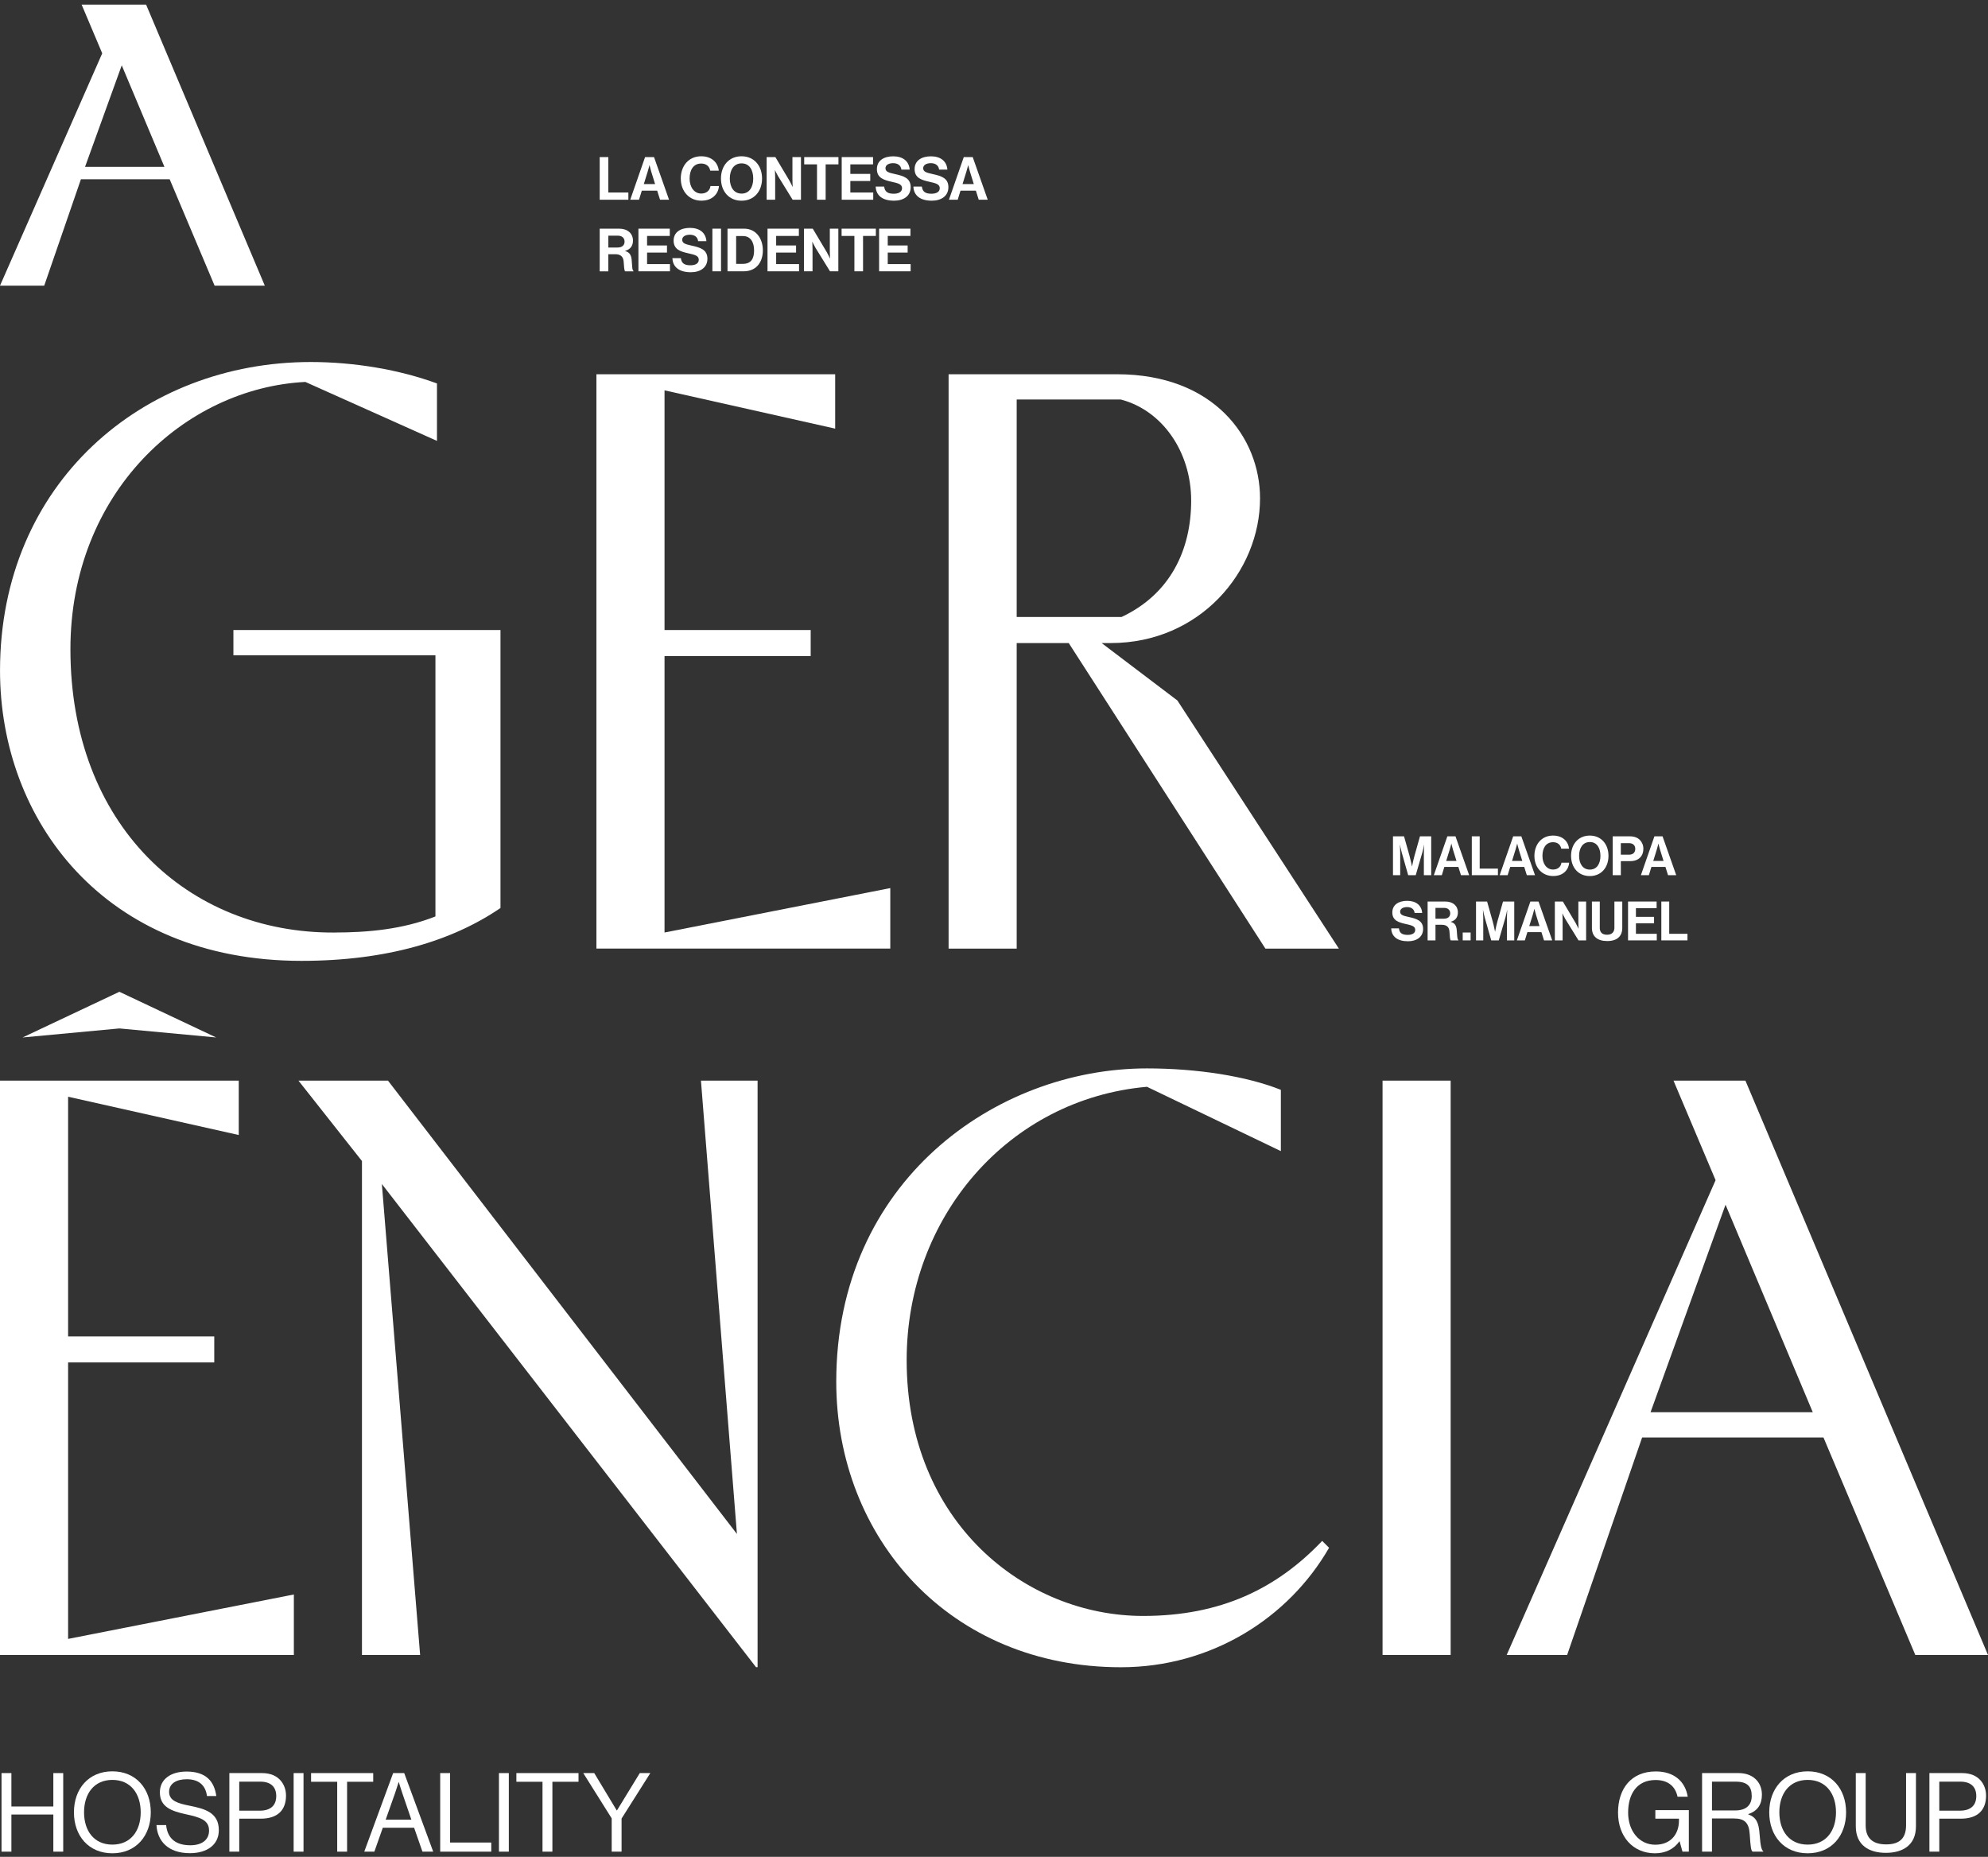 <?xml version="1.0" encoding="UTF-8"?>
<svg xmlns="http://www.w3.org/2000/svg" width="348" height="325" viewBox="0 0 348 325" fill="none">
  <rect x="0" y="0" width="348" height="325" fill="#333333" stroke="none"/>
  <path d="M0.266 310.345H1.995V316.191H9.336V310.345H11.066V324.097H9.336V317.598H1.995V324.097H0.266V310.345Z" fill="white"></path>
  <path d="M12.943 317.21C12.943 313.095 15.518 310.038 19.668 310.038C23.819 310.038 26.394 313.095 26.394 317.21C26.394 321.325 23.819 324.382 19.668 324.382C15.518 324.382 12.943 321.325 12.943 317.21ZM24.63 317.21C24.63 313.98 22.9 311.538 19.672 311.538C16.443 311.538 14.714 313.98 14.714 317.21C14.714 320.44 16.443 322.863 19.672 322.863C22.9 322.863 24.63 320.44 24.63 317.21Z" fill="white"></path>
  <path d="M27.39 319.441H29.081C29.312 321.767 30.734 322.979 33.328 322.979C35.231 322.979 36.595 322.113 36.595 320.402C36.595 318.518 34.943 318.075 32.483 317.537C30.061 316.998 27.986 316.306 27.986 313.71C27.986 311.441 29.869 310.076 32.656 310.076C36.096 310.076 37.518 311.826 37.864 314.364H36.23C35.98 312.403 34.712 311.422 32.694 311.422C30.83 311.422 29.6 312.211 29.6 313.633C29.6 315.191 31.138 315.652 33.194 316.056C35.865 316.595 38.305 317.248 38.305 320.344C38.305 322.921 36.211 324.363 33.251 324.363C29.389 324.363 27.544 322.209 27.39 319.441Z" fill="white"></path>
  <path d="M40.15 310.345H45.877C47.318 310.345 48.433 310.826 49.144 311.672C49.72 312.345 50.066 313.249 50.066 314.287C50.066 316.806 48.625 318.325 45.627 318.325H41.88V324.094H40.15V310.342V310.345ZM41.88 316.922H45.493C47.434 316.922 48.356 315.941 48.356 314.364C48.356 312.711 47.337 311.845 45.589 311.845H41.88V316.922Z" fill="white"></path>
  <path d="M51.402 310.345H53.131V324.097H51.402V310.345Z" fill="white"></path>
  <path d="M54.451 310.345H65.331V311.864H60.757V324.097H59.028V311.864H54.454V310.345H54.451Z" fill="white"></path>
  <path d="M68.819 310.345H70.759L75.833 324.097H73.949L72.489 319.905H67.012L65.532 324.097H63.764L68.819 310.345ZM67.512 318.498H72.008L70.433 313.883C70.164 313.114 69.818 311.941 69.818 311.941H69.779C69.779 311.941 69.414 313.095 69.145 313.883L67.512 318.498Z" fill="white"></path>
  <path d="M77.059 310.345H78.789V322.501H85.995V324.097H77.056V310.345H77.059Z" fill="white"></path>
  <path d="M87.34 310.345H89.07V324.097H87.34V310.345Z" fill="white"></path>
  <path d="M90.389 310.345H101.269V311.864H96.696V324.097H94.966V311.864H90.393V310.345H90.389Z" fill="white"></path>
  <path d="M107.076 318.268L102.099 310.342H104.02L107.96 316.88H107.998L111.996 310.342H113.84L108.806 318.303V324.091H107.076V318.264V318.268Z" fill="white"></path>
  <path d="M294.02 322.286H293.982C292.982 323.69 291.503 324.382 289.696 324.382C285.834 324.382 283.236 321.44 283.236 317.268C283.236 313.095 285.523 310.057 289.847 310.057C293.037 310.057 294.997 311.788 295.439 314.48H293.652C293.267 312.653 291.98 311.557 289.808 311.557C286.503 311.557 285.004 314.037 285.004 317.268C285.004 320.498 286.964 322.882 289.751 322.882C292.537 322.882 293.902 320.96 293.902 318.652V318.325H289.77V316.825H295.631V324.097H294.517L294.017 322.29L294.02 322.286Z" fill="white"></path>
  <path d="M297.95 310.345H304.368C306.79 310.345 308.423 311.864 308.423 314.114C308.423 315.787 307.693 316.979 306.04 317.518V317.575C307.443 318.075 307.885 319.037 308.02 321.075C308.173 323.286 308.404 323.844 308.654 324.017V324.094H306.79C306.501 323.844 306.444 323.325 306.29 321.017C306.156 318.998 305.348 318.287 303.504 318.287H299.679V324.094H297.95V310.342V310.345ZM299.683 316.883H303.757C305.678 316.883 306.639 315.922 306.639 314.364C306.639 312.691 305.87 311.845 303.853 311.845H299.683V316.883Z" fill="white"></path>
  <path d="M309.707 317.21C309.707 313.095 312.283 310.038 316.433 310.038C320.584 310.038 323.159 313.095 323.159 317.21C323.159 321.325 320.584 324.382 316.433 324.382C312.283 324.382 309.707 321.325 309.707 317.21ZM321.391 317.21C321.391 313.98 319.662 311.538 316.433 311.538C313.205 311.538 311.475 313.98 311.475 317.21C311.475 320.44 313.205 322.863 316.433 322.863C319.662 322.863 321.391 320.44 321.391 317.21Z" fill="white"></path>
  <path d="M324.857 319.652V310.342H326.586V319.479C326.586 321.825 327.912 322.825 330.18 322.825C332.447 322.825 333.658 321.825 333.658 319.479V310.342H335.388V319.652C335.388 322.979 333.062 324.305 330.122 324.305C327.182 324.305 324.857 322.979 324.857 319.652Z" fill="white"></path>
  <path d="M337.745 310.345H343.471C344.913 310.345 346.027 310.826 346.738 311.672C347.315 312.345 347.661 313.249 347.661 314.287C347.661 316.806 346.219 318.325 343.222 318.325H339.474V324.094H337.745V310.342V310.345ZM339.474 316.922H343.087C345.028 316.922 345.95 315.941 345.95 314.364C345.95 312.711 344.932 311.845 343.183 311.845H339.474V316.922Z" fill="white"></path>
  <path d="M243.839 146.383H245.776L246.737 149.796C246.974 150.652 247.166 151.633 247.166 151.633H247.186C247.186 151.633 247.365 150.652 247.605 149.796L248.566 146.383H250.533V153.184H249.248V149.284C249.248 148.732 249.306 147.877 249.306 147.877H249.287C249.287 147.877 249.136 148.675 248.992 149.171L247.823 153.184H246.503L245.363 149.171C245.219 148.678 245.069 147.877 245.069 147.877H245.049C245.049 147.877 245.107 148.732 245.107 149.284V153.184H243.842V146.383H243.839Z" fill="white"></path>
  <path d="M253.357 146.383H254.783L257.178 153.184H255.744L255.289 151.738H252.835L252.39 153.184H250.994L253.361 146.383H253.357ZM253.159 150.684H254.956L254.347 148.726C254.232 148.364 254.072 147.681 254.072 147.681H254.052C254.052 147.681 253.883 148.367 253.767 148.726L253.159 150.684Z" fill="white"></path>
  <path d="M257.643 146.383H259.02V152.033H262.213V153.184H257.64V146.383H257.643Z" fill="white"></path>
  <path d="M264.884 146.383H266.31L268.705 153.184H267.27L266.816 151.738H264.362L263.914 153.184H262.517L264.884 146.383ZM264.683 150.684H266.479L265.871 148.726C265.755 148.364 265.595 147.681 265.595 147.681H265.576C265.576 147.681 265.406 148.367 265.291 148.726L264.683 150.684Z" fill="white"></path>
  <path d="M268.599 149.809C268.599 147.793 269.855 146.252 271.86 146.252C273.532 146.252 274.521 147.252 274.662 148.543H273.295C273.17 147.857 272.657 147.412 271.86 147.412C270.604 147.412 270.005 148.457 270.005 149.809C270.005 151.162 270.729 152.197 271.87 152.197C272.677 152.197 273.247 151.713 273.333 150.998H274.682C274.643 151.597 274.387 152.177 273.932 152.607C273.468 153.046 272.811 153.331 271.87 153.331C269.961 153.331 268.599 151.857 268.599 149.812V149.809Z" fill="white"></path>
  <path d="M275.015 149.8C275.015 147.764 276.289 146.252 278.294 146.252C280.299 146.252 281.564 147.764 281.564 149.8C281.564 151.835 280.299 153.338 278.294 153.338C276.289 153.338 275.015 151.835 275.015 149.8ZM280.158 149.8C280.158 148.441 279.55 147.383 278.304 147.383C277.058 147.383 276.421 148.437 276.421 149.8C276.421 151.162 277.058 152.206 278.304 152.206C279.55 152.206 280.158 151.152 280.158 149.8Z" fill="white"></path>
  <path d="M282.301 146.383H285.286C286.074 146.383 286.663 146.611 287.064 147.021C287.445 147.412 287.672 147.944 287.672 148.572C287.672 149.857 286.827 150.722 285.401 150.722H283.729V153.187H282.304V146.386L282.301 146.383ZM283.726 149.598H285.152C285.875 149.598 286.253 149.197 286.253 148.579C286.253 147.96 285.853 147.579 285.171 147.579H283.726V149.594V149.598Z" fill="white"></path>
  <path d="M289.603 146.383H291.029L293.424 153.184H291.99L291.535 151.738H289.081L288.636 153.184H287.24L289.607 146.383H289.603ZM289.405 150.684H291.202L290.593 148.726C290.478 148.364 290.318 147.681 290.318 147.681H290.298C290.298 147.681 290.129 148.367 290.013 148.726L289.405 150.684Z" fill="white"></path>
  <path d="M243.534 162.494H244.883C244.979 163.311 245.443 163.634 246.414 163.634C247.118 163.634 247.736 163.388 247.736 162.76C247.736 162.093 247.09 161.962 246.055 161.724C244.838 161.449 243.727 161.125 243.727 159.709C243.727 158.369 244.819 157.674 246.33 157.674C247.842 157.674 248.848 158.424 248.953 159.795H247.631C247.554 159.109 247.022 158.766 246.321 158.766C245.578 158.766 245.094 159.081 245.094 159.564C245.094 160.116 245.568 160.279 246.577 160.497C247.973 160.801 249.114 161.135 249.114 162.599C249.114 163.977 248.002 164.75 246.471 164.75C244.626 164.75 243.582 163.933 243.534 162.497V162.494Z" fill="white"></path>
  <path d="M249.902 157.795H253.018C254.331 157.795 255.205 158.555 255.205 159.689C255.205 160.487 254.834 161.096 253.96 161.334V161.362C254.587 161.542 254.911 161.904 254.997 162.731C255.093 163.692 255.055 164.423 255.292 164.529V164.596H253.972C253.803 164.519 253.783 163.76 253.726 163.026C253.668 162.285 253.252 161.865 252.393 161.865H251.282V164.596H249.905V157.795H249.902ZM251.279 160.802H252.742C253.492 160.802 253.863 160.411 253.863 159.869C253.863 159.327 253.511 158.907 252.781 158.907H251.279V160.802Z" fill="white"></path>
  <path d="M256.048 163.218H257.434V164.596H256.048V163.218Z" fill="white"></path>
  <path d="M258.379 157.795H260.317L261.278 161.209C261.515 162.064 261.704 163.045 261.704 163.045H261.723C261.723 163.045 261.903 162.064 262.143 161.209L263.104 157.795H265.07V164.596H263.786V160.696C263.786 160.145 263.843 159.289 263.843 159.289H263.824C263.824 159.289 263.674 160.087 263.529 160.584L262.36 164.596H261.041L259.901 160.584C259.757 160.09 259.606 159.289 259.606 159.289H259.587C259.587 159.289 259.645 160.145 259.645 160.696V164.596H258.379V157.795Z" fill="white"></path>
  <path d="M267.895 157.795H269.32L271.716 164.596H270.281L269.826 163.151H267.373L266.924 164.596H265.528L267.895 157.795ZM267.696 162.096H269.493L268.884 160.138C268.769 159.776 268.609 159.093 268.609 159.093H268.59C268.59 159.093 268.417 159.779 268.305 160.138L267.696 162.096Z" fill="white"></path>
  <path d="M272.18 157.795H273.577L275.838 161.59C276.056 161.962 276.312 162.542 276.312 162.542H276.331C276.331 162.542 276.293 161.837 276.293 161.362V157.795H277.651V164.596H276.318L273.999 160.84C273.782 160.478 273.516 159.898 273.516 159.898H273.497C273.497 159.898 273.535 160.612 273.535 161.087V164.596H272.177V157.795H272.18Z" fill="white"></path>
  <path d="M278.666 162.41V157.799H280.043V162.41C280.043 163.115 280.395 163.609 281.318 163.609C282.192 163.609 282.602 163.096 282.602 162.391V157.799H283.979V162.41C283.979 163.865 283.086 164.711 281.347 164.711C279.607 164.711 278.666 163.884 278.666 162.41Z" fill="white"></path>
  <path d="M284.991 157.795H289.991V158.956H286.369V160.478H289.543V161.609H286.369V163.445H290.02V164.596H284.991V157.795Z" fill="white"></path>
  <path d="M290.82 157.795H292.198V163.445H295.391V164.596H290.817V157.795H290.82Z" fill="white"></path>
  <path d="M104.978 27.496H106.49V33.697H109.997V34.96H104.978V27.496Z" fill="white"></path>
  <path d="M112.921 27.496H114.487L117.117 34.96H115.541L115.041 33.374H112.348L111.858 34.96H110.324L112.921 27.496ZM112.7 32.217H114.673L114.007 30.066C113.882 29.669 113.706 28.919 113.706 28.919H113.683C113.683 28.919 113.494 29.672 113.369 30.066L112.7 32.217Z" fill="white"></path>
  <path d="M119.17 31.255C119.17 29.041 120.547 27.352 122.747 27.352C124.583 27.352 125.668 28.448 125.825 29.868H124.323C124.189 29.114 123.625 28.624 122.747 28.624C121.37 28.624 120.714 29.771 120.714 31.255C120.714 32.739 121.508 33.877 122.76 33.877C123.647 33.877 124.272 33.345 124.368 32.563H125.851C125.809 33.22 125.527 33.858 125.028 34.329C124.515 34.809 123.798 35.123 122.763 35.123C120.665 35.123 119.173 33.505 119.173 31.262L119.17 31.255Z" fill="white"></path>
  <path d="M126.206 31.246C126.206 29.012 127.606 27.352 129.806 27.352C132.007 27.352 133.397 29.012 133.397 31.246C133.397 33.479 132.01 35.13 129.806 35.13C127.603 35.13 126.206 33.479 126.206 31.246ZM131.853 31.246C131.853 29.752 131.187 28.595 129.819 28.595C128.451 28.595 127.753 29.756 127.753 31.246C127.753 32.736 128.451 33.886 129.819 33.886C131.187 33.886 131.853 32.726 131.853 31.246Z" fill="white"></path>
  <path d="M134.197 27.496H135.731L138.214 31.662C138.454 32.069 138.736 32.707 138.736 32.707H138.758C138.758 32.707 138.716 31.935 138.716 31.412V27.496H140.209V34.96H138.748L136.202 30.835C135.962 30.438 135.671 29.8 135.671 29.8H135.651C135.651 29.8 135.693 30.582 135.693 31.105V34.957H134.2V27.493L134.197 27.496Z" fill="white"></path>
  <path d="M140.773 27.496H146.771V28.768H144.53V34.96H143.018V28.768H140.776V27.496H140.773Z" fill="white"></path>
  <path d="M147.338 27.496H152.828V28.768H148.853V30.438H152.338V31.681H148.853V33.697H152.86V34.96H147.341V27.496H147.338Z" fill="white"></path>
  <path d="M153.289 32.656H154.772C154.878 33.553 155.387 33.909 156.454 33.909C157.225 33.909 157.904 33.636 157.904 32.947C157.904 32.217 157.193 32.069 156.056 31.81C154.721 31.508 153.501 31.153 153.501 29.595C153.501 28.124 154.702 27.361 156.361 27.361C158.02 27.361 159.125 28.185 159.24 29.688H157.789C157.706 28.935 157.123 28.56 156.348 28.56C155.534 28.56 155.003 28.903 155.003 29.438C155.003 30.044 155.525 30.22 156.63 30.46C158.164 30.794 159.416 31.159 159.416 32.768C159.416 34.281 158.196 35.127 156.514 35.127C154.49 35.127 153.344 34.229 153.289 32.653V32.656Z" fill="white"></path>
  <path d="M159.89 32.656H161.373C161.479 33.553 161.988 33.909 163.054 33.909C163.826 33.909 164.505 33.636 164.505 32.947C164.505 32.217 163.794 32.069 162.657 31.81C161.322 31.508 160.101 31.153 160.101 29.595C160.101 28.124 161.303 27.361 162.962 27.361C164.621 27.361 165.726 28.185 165.841 29.688H164.39C164.307 28.935 163.724 28.56 162.949 28.56C162.135 28.56 161.604 28.903 161.604 29.438C161.604 30.044 162.126 30.22 163.231 30.46C164.765 30.794 166.017 31.159 166.017 32.768C166.017 34.281 164.797 35.127 163.115 35.127C161.091 35.127 159.945 34.229 159.89 32.653V32.656Z" fill="white"></path>
  <path d="M168.707 27.496H170.274L172.903 34.96H171.327L170.828 33.374H168.137L167.647 34.96H166.113L168.711 27.496H168.707ZM168.49 32.217H170.463L169.796 30.066C169.671 29.669 169.492 28.919 169.492 28.919H169.473C169.473 28.919 169.284 29.672 169.159 30.066L168.493 32.217H168.49Z" fill="white"></path>
  <path d="M104.978 40.023H108.402C109.843 40.023 110.801 40.86 110.801 42.1C110.801 42.978 110.394 43.645 109.433 43.908V43.94C110.122 44.138 110.477 44.536 110.57 45.443C110.676 46.497 110.634 47.301 110.894 47.417V47.491H109.443C109.254 47.407 109.235 46.571 109.171 45.767C109.107 44.953 108.649 44.494 107.71 44.494H106.49V47.491H104.978V40.027V40.023ZM106.493 43.324H108.101C108.924 43.324 109.331 42.895 109.331 42.302C109.331 41.709 108.943 41.248 108.142 41.248H106.493V43.324Z" fill="white"></path>
  <path d="M111.755 40.023H117.245V41.296H113.27V42.965H116.755V44.209H113.27V46.225H117.277V47.487H111.758V40.023H111.755Z" fill="white"></path>
  <path d="M117.706 45.18H119.189C119.295 46.077 119.804 46.433 120.87 46.433C121.642 46.433 122.321 46.161 122.321 45.472C122.321 44.741 121.61 44.593 120.473 44.334C119.138 44.033 117.917 43.677 117.917 42.119C117.917 40.648 119.118 39.886 120.778 39.886C122.437 39.886 123.542 40.709 123.657 42.212H122.206C122.123 41.459 121.54 41.084 120.765 41.084C119.951 41.084 119.42 41.427 119.42 41.962C119.42 42.568 119.942 42.744 121.047 42.985C122.581 43.318 123.833 43.683 123.833 45.292C123.833 46.805 122.613 47.651 120.931 47.651C118.907 47.651 117.761 46.754 117.706 45.177V45.18Z" fill="white"></path>
  <path d="M124.704 40.023H126.216V47.487H124.704V40.023Z" fill="white"></path>
  <path d="M127.35 40.023H130.261C132.253 40.023 133.538 41.632 133.538 43.834C133.538 45.045 133.131 46.109 132.349 46.766C131.795 47.225 131.078 47.487 130.136 47.487H127.35V40.023ZM130.03 46.183C131.449 46.183 132.003 45.318 132.003 43.834C132.003 42.35 131.356 41.318 130.072 41.318H128.861V46.183H130.03Z" fill="white"></path>
  <path d="M134.351 40.023H139.841V41.296H135.866V42.965H139.351V44.209H135.866V46.225H139.873V47.487H134.354V40.023H134.351Z" fill="white"></path>
  <path d="M140.741 40.023H142.275L144.757 44.19C144.997 44.597 145.279 45.234 145.279 45.234H145.301C145.301 45.234 145.26 44.462 145.26 43.94V40.023H146.752V47.487H145.292L142.745 43.363C142.505 42.965 142.214 42.328 142.214 42.328H142.191C142.191 42.328 142.233 43.11 142.233 43.632V47.484H140.741V40.02V40.023Z" fill="white"></path>
  <path d="M147.319 40.023H153.318V41.296H151.076V47.487H149.564V41.296H147.322V40.023H147.319Z" fill="white"></path>
  <path d="M153.885 40.023H159.374V41.296H155.4V42.965H158.884V44.209H155.4V46.225H159.407V47.487H153.888V40.023H153.885Z" fill="white"></path>
  <path d="M0 50L17.894 9.335L14.288 0.807H25.574L46.354 50H37.566L29.7 31.374H14.166L7.741 50H0ZM28.784 29.207L21.311 11.434L14.887 29.207H28.784Z" fill="white"></path>
  <path d="M58.541 163.218C64.299 163.218 70.462 162.683 76.223 160.404V114.698H40.858V110.275H87.609V158.93C79.17 164.692 67.65 168.179 52.782 168.179C18.221 168.179 0.003 143.515 0.003 117.38C0.003 84.541 25.052 63.364 54.39 63.364C62.025 63.364 69.93 64.703 76.492 67.117V77.17L53.452 66.851C32.287 67.924 12.328 86.287 12.328 113.631C12.328 144.326 32.822 163.359 58.541 163.224V163.218Z" fill="white"></path>
  <path d="M116.329 163.218L155.845 155.443V166.032H104.405V65.505H146.198V75.023L116.326 68.322V110.275H141.91V114.832H116.326V163.221L116.329 163.218Z" fill="white"></path>
  <path d="M166.052 65.505H195.521C212.535 65.505 220.57 76.628 220.57 87.22C220.57 100.087 209.988 112.554 194.448 112.554H192.84L206.103 122.607L234.368 166.035H221.509L187.082 112.554H177.973V166.035H166.052V65.505ZM177.973 69.927V107.993H196.325C204.899 103.971 208.515 96.197 208.515 87.621C208.515 79.045 203.426 71.805 196.191 69.927H177.973Z" fill="white"></path>
  <path d="M11.924 286.858L51.44 279.083V289.672H0V189.144H41.793V198.663L11.921 191.961V233.915H37.505V238.472H11.921V286.861L11.924 286.858Z" fill="white"></path>
  <path d="M66.846 207.239L73.543 289.671H63.361V203.217L52.244 189.141H67.915L128.999 268.491L122.702 189.141H132.615V291.812H132.346L66.842 207.235L66.846 207.239Z" fill="white"></path>
  <path d="M232.655 270.908C225.554 283.24 212.025 291.819 196.22 291.819C166.347 291.819 146.387 269.302 146.387 241.824C146.387 206.841 174.248 187.004 200.774 187.004C209.482 187.004 218.187 188.343 224.215 190.756V201.48L200.774 190.221C176.529 192.365 158.712 213.007 158.712 238.072C158.712 266.488 179.475 282.839 200.104 282.839C213.768 282.839 223.546 278.013 231.45 269.703L232.655 270.908Z" fill="white"></path>
  <path d="M242.016 289.672V189.144H253.937V289.672H242.016Z" fill="white"></path>
  <path d="M263.744 289.672L300.314 206.569L292.947 189.144H305.537L348 289.672H335.275L319.2 251.605H287.454L274.326 289.672H263.744ZM317.327 247.183L302.056 210.86L288.928 247.183H317.327Z" fill="white"></path>
  <path d="M37.841 181.588L20.898 180.008L3.955 181.588L20.898 173.592L37.841 181.588Z" fill="white"></path>
</svg>
